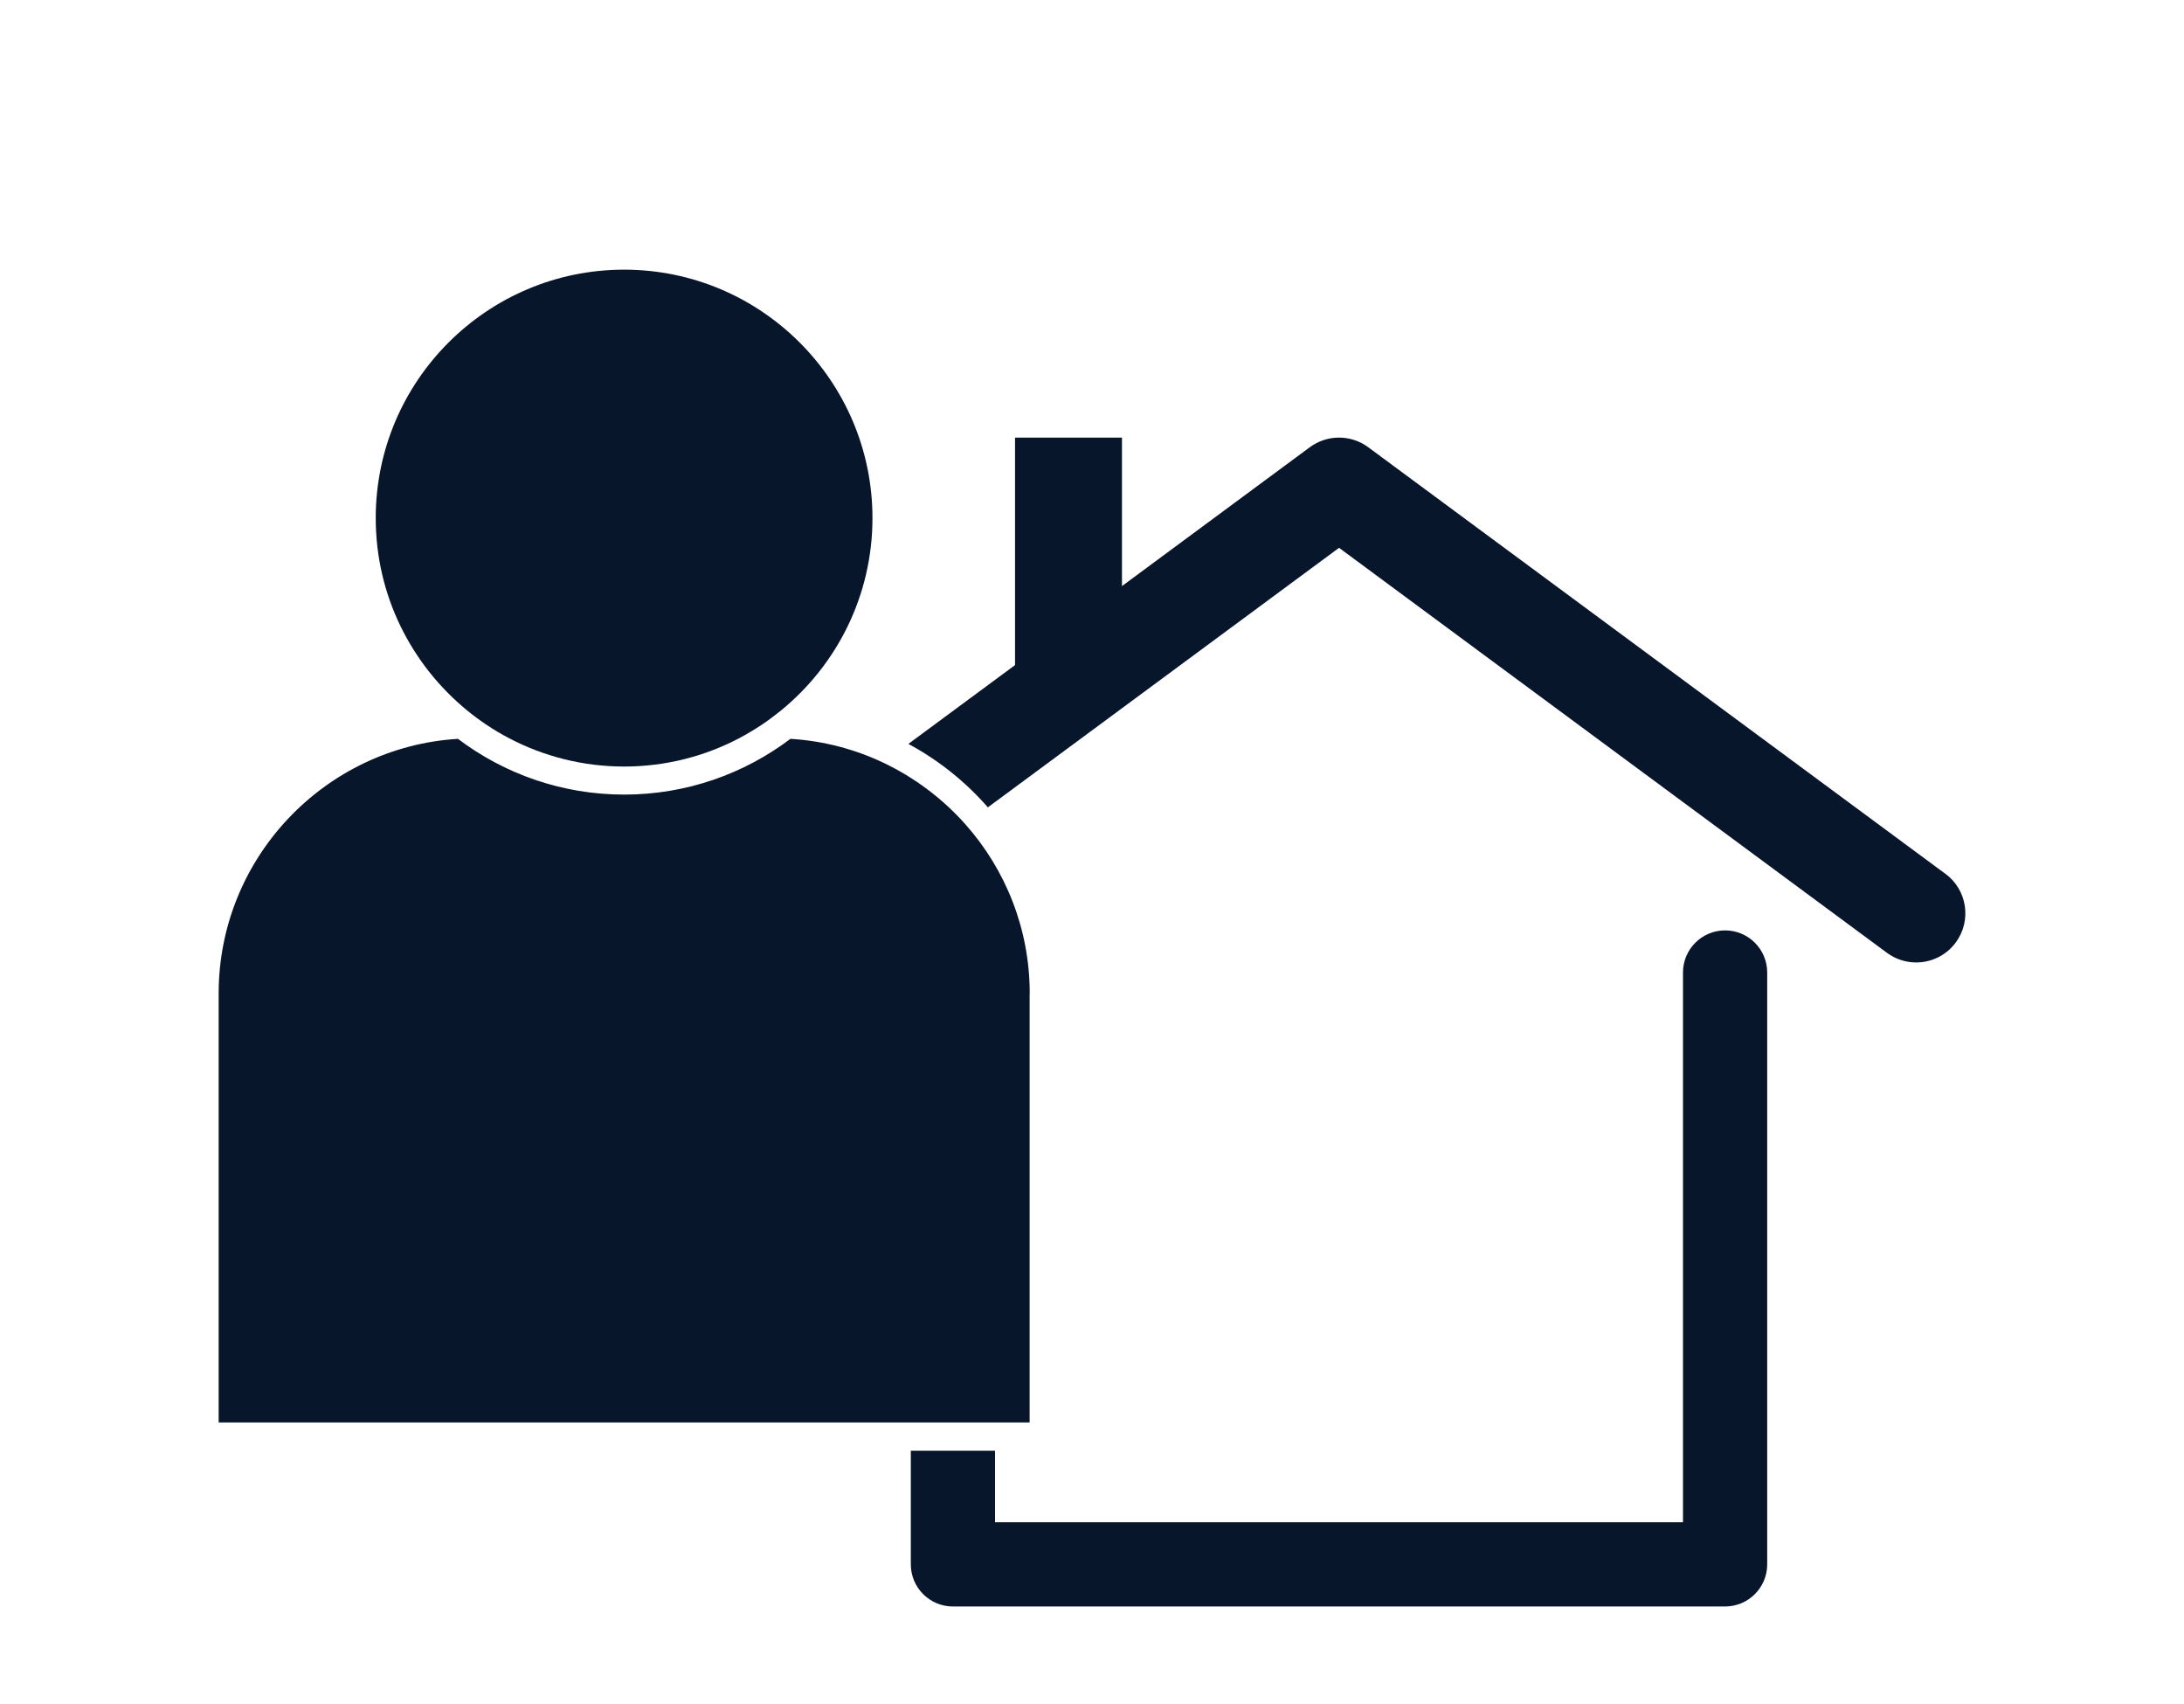 <svg height="195" viewBox="0 0 250 195" width="250" xmlns="http://www.w3.org/2000/svg"><g fill="#07162b"><path d="m104.26 179.02c0 2.66 2.16 4.82 4.82 4.82h88.39c2.66 0 4.82-2.16 4.82-4.82v-67.73c0-2.66-2.16-4.82-4.82-4.82s-4.82 2.16-4.82 4.82v62.91h-78.75v-8.19h-9.64v13.02z"/><path d="m222.69 100-66.07-48.82c-1.99-1.47-4.7-1.47-6.69 0l-21.5 15.89v-16.99h-12.24v26.03l-12.21 9.02c3.46 1.86 6.54 4.33 9.1 7.26l40.2-29.7 62.72 46.35c1.01.74 2.18 1.1 3.34 1.1 1.72 0 3.43-.79 4.53-2.28 1.85-2.5 1.32-6.02-1.18-7.87z"/><path d="m117.86 113.69v49.09h-92.83v-49.09c0-15.49 12.13-28.2 27.39-29.14 5.3 4 11.89 6.38 19.03 6.38s13.73-2.38 19.03-6.38c3.77.23 7.36 1.18 10.61 2.72 3.59 1.7 6.79 4.11 9.4 7.04 4.59 5.16 7.38 11.95 7.38 19.37z"/><path d="m99.87 59.29c0 8.86-4.07 16.78-10.45 22-.69.56-1.41 1.1-2.15 1.6-.87.58-1.77 1.12-2.7 1.61-3.93 2.06-8.4 3.22-13.13 3.22s-9.2-1.17-13.13-3.22c-.93-.49-1.83-1.02-2.7-1.61-.74-.5-1.46-1.03-2.15-1.6-6.37-5.22-10.45-13.14-10.45-22 0-15.68 12.75-28.43 28.43-28.43s28.43 12.75 28.43 28.43z"/></g></svg>